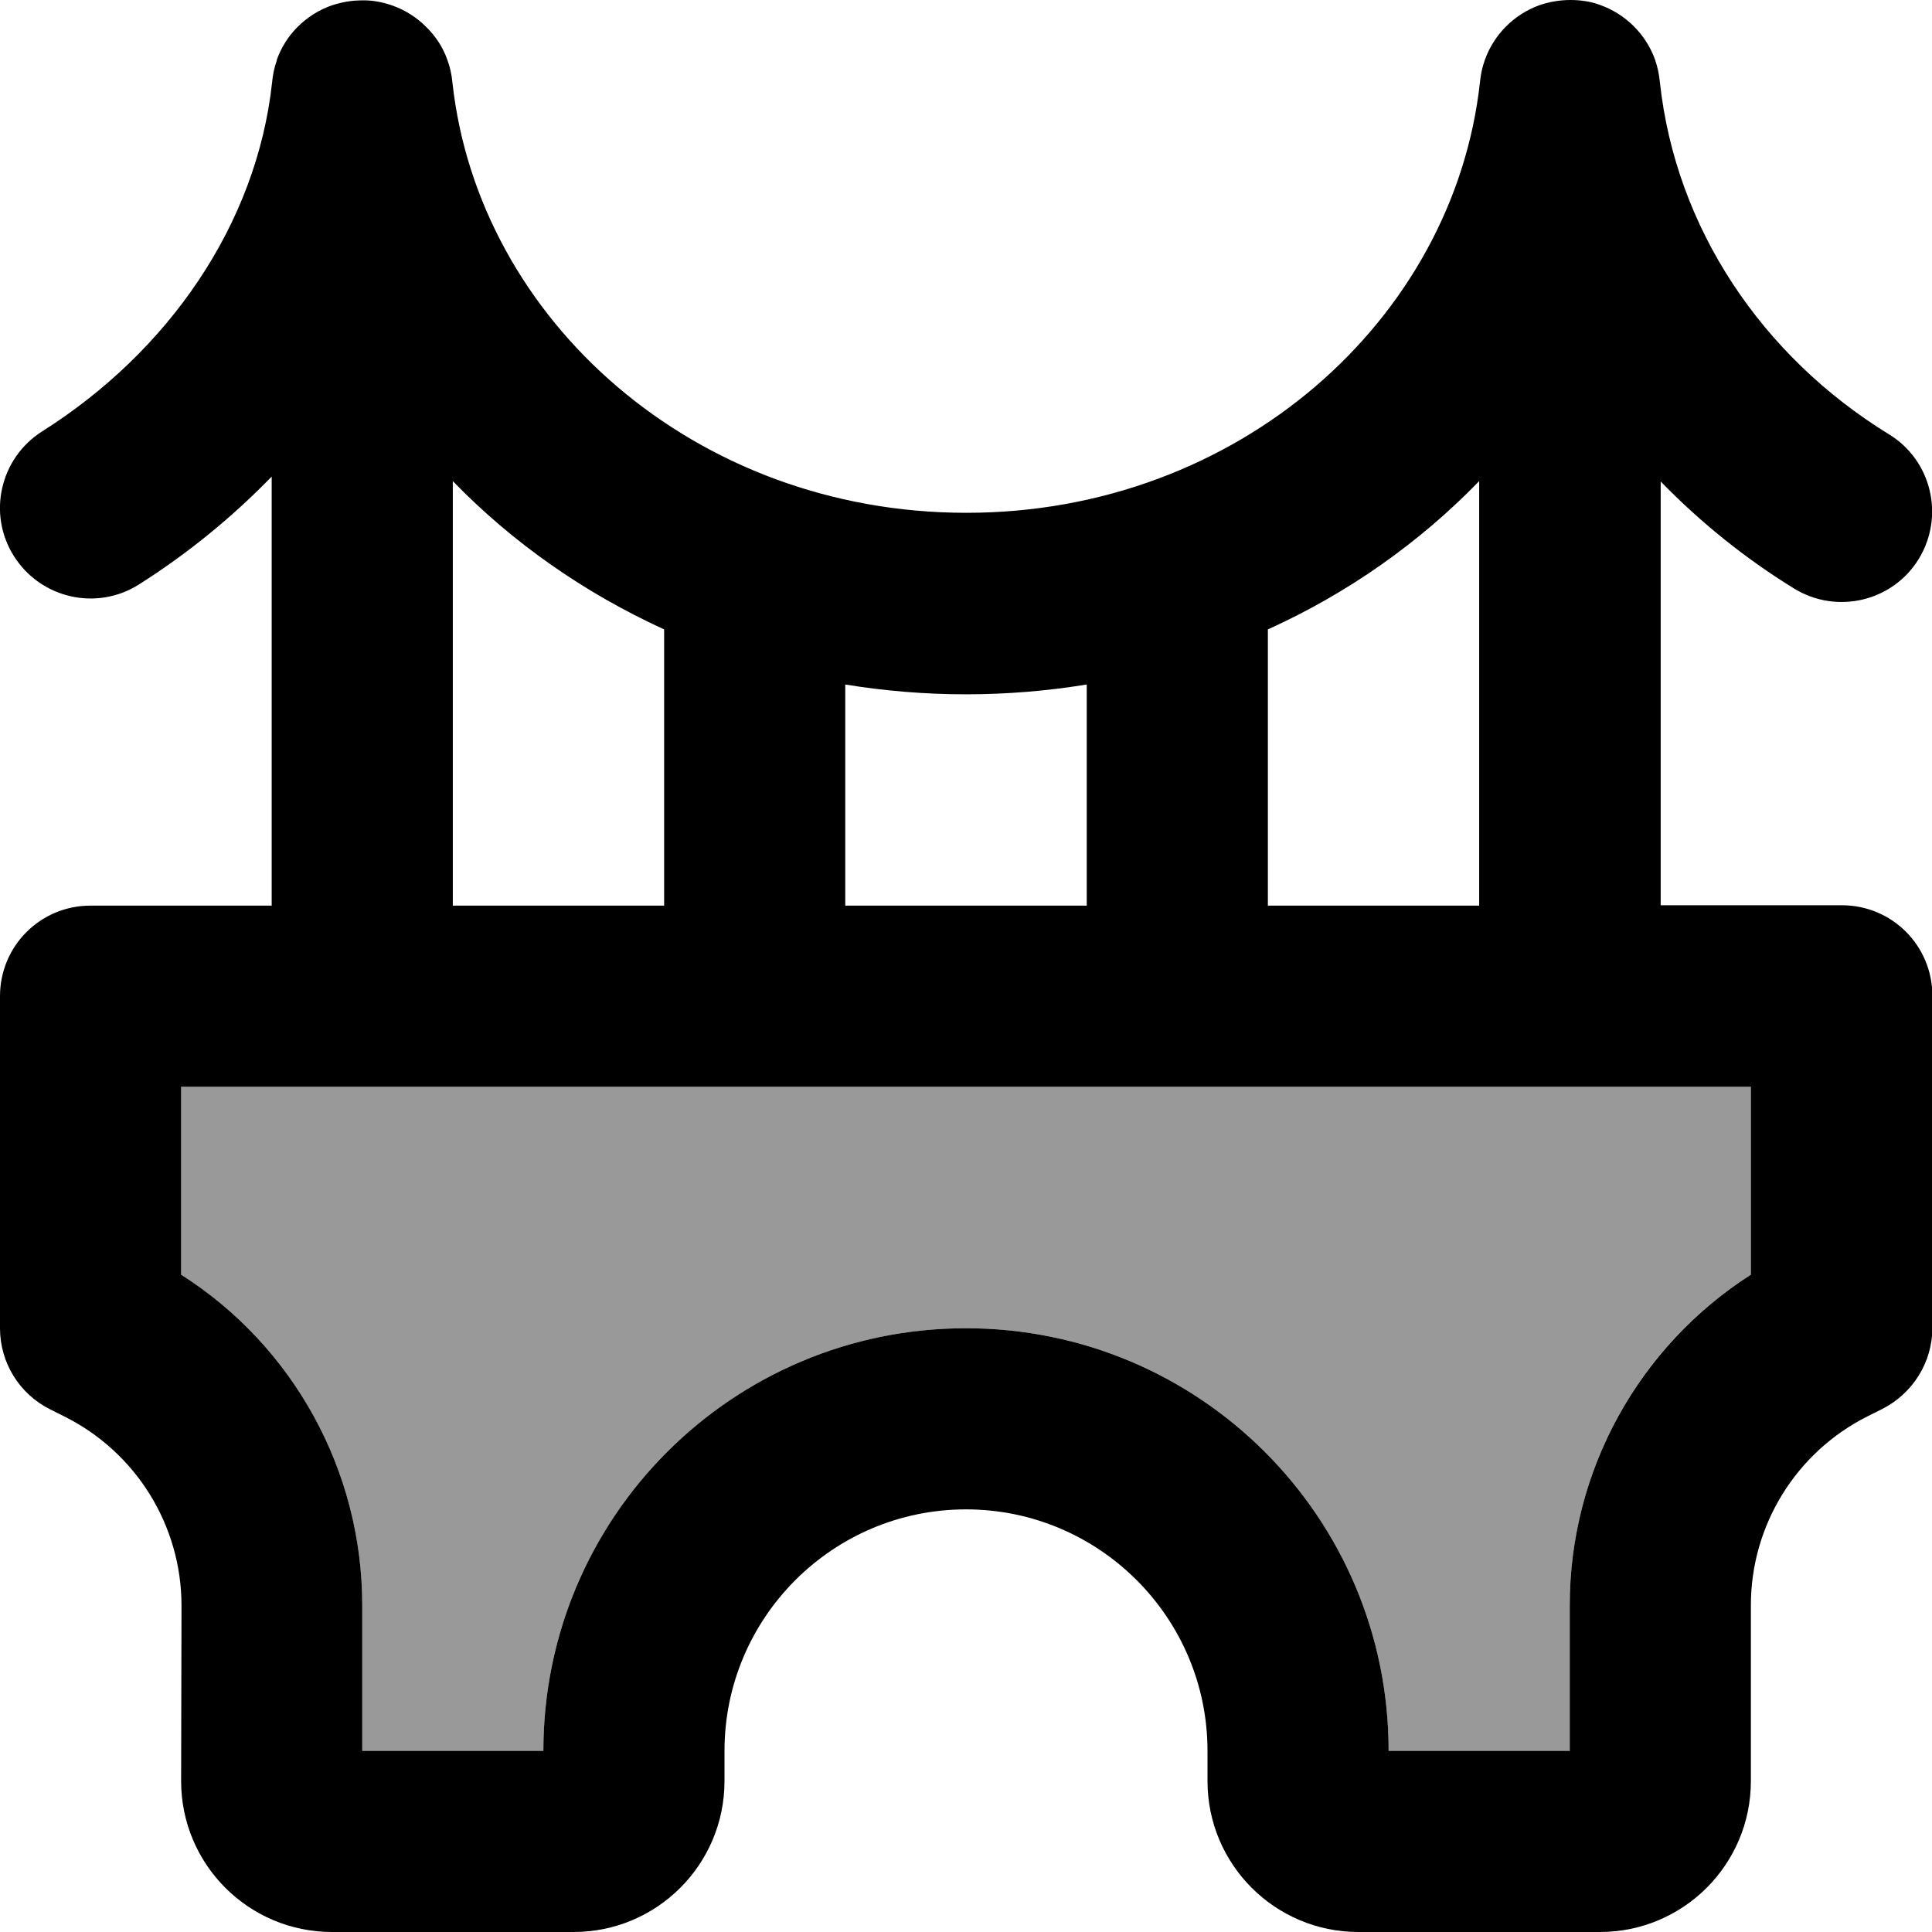 <svg xmlns="http://www.w3.org/2000/svg" viewBox="0 0 512 512"><!--! Font Awesome Pro 7.0.0 by @fontawesome - https://fontawesome.com License - https://fontawesome.com/license (Commercial License) Copyright 2025 Fonticons, Inc. --><path style="fill:currentColor;opacity:.4" d="M48 288l0 49.8c29.7 19 48 51.9 48 87.6l0 38.6 48 0c0-61.9 50.1-112 112-112s112 50.1 112 112l48 0 0-38.6c0-35.7 18.3-68.7 48-87.6l0-49.8-416 0z"/><path style="fill:currentColor;opacity:1" d="M73.4 15.9c-.7 1.9-1.1 3.9-1.3 6-4.1 37.6-27.5 71.3-60.9 92.4-11.2 7.1-14.6 21.9-7.5 33.1s21.9 14.6 33.1 7.5c12.8-8.1 24.6-17.7 35.2-28.6l0 113.7-48 0c-13.3 0-24 10.7-24 24l0 88c0 9.1 5.1 17.4 13.3 21.5l3.8 1.9c19 9.5 31 28.9 31 50.1L48 472c0 22.1 17.9 40 40 40l64 0c22.1 0 40-17.9 40-40l0-8c0-35.3 28.7-64 64-64s64 28.7 64 64l0 8c0 22.1 17.9 40 40 40l64 0c22.1 0 40-17.9 40-40l0-46.6c0-21.2 12-40.6 31-50.1l3.8-1.9c8.1-4.1 13.3-12.4 13.3-21.5l0-88c0-13.3-10.7-24-24-24l-48 0 0-112.3c10.5 10.8 22.4 20.4 35.4 28.4 11.3 6.9 26.1 3.4 33-7.9s3.4-26.1-7.9-33c-33.7-20.7-56.5-54.7-60.7-93.2-.2-2.1-.6-4.1-1.3-6.1-2.4-6.7-7.8-12.1-14.6-14.5-2.4-.9-5.1-1.3-7.8-1.3-2.9 0-5.7 .5-8.3 1.4-6.6 2.4-12 7.7-14.4 14.5-.7 1.9-1.1 3.9-1.3 5.9-6.9 62.9-64.1 114.1-136.1 114.1S126.8 84.8 119.9 21.9c-.2-2.1-.6-4-1.3-5.9-1.2-3.5-3.2-6.5-5.8-9-2.4-2.4-5.4-4.3-8.7-5.5-2.6-.9-5.4-1.5-8.3-1.4-2.7 0-5.3 .5-7.8 1.3-3.5 1.2-6.6 3.2-9.2 5.8-2.4 2.4-4.3 5.4-5.5 8.8zM336 166.8c21.2-9.6 40.2-23 56-39.3l0 112.5-56 0 0-73.2zM256 184c10.9 0 21.6-.9 32-2.6l0 58.6-64 0 0-58.6c10.4 1.7 21.1 2.6 32 2.6zM120 127.5c15.8 16.3 34.8 29.6 56 39.3l0 73.2-56 0 0-112.5zM48 337.8l0-49.8 416 0 0 49.8c-29.7 19-48 51.9-48 87.6l0 38.6-48 0c0-61.9-50.1-112-112-112S144 402.1 144 464l-48 0 0-38.6c0-35.7-18.3-68.7-48-87.6z"/></svg>